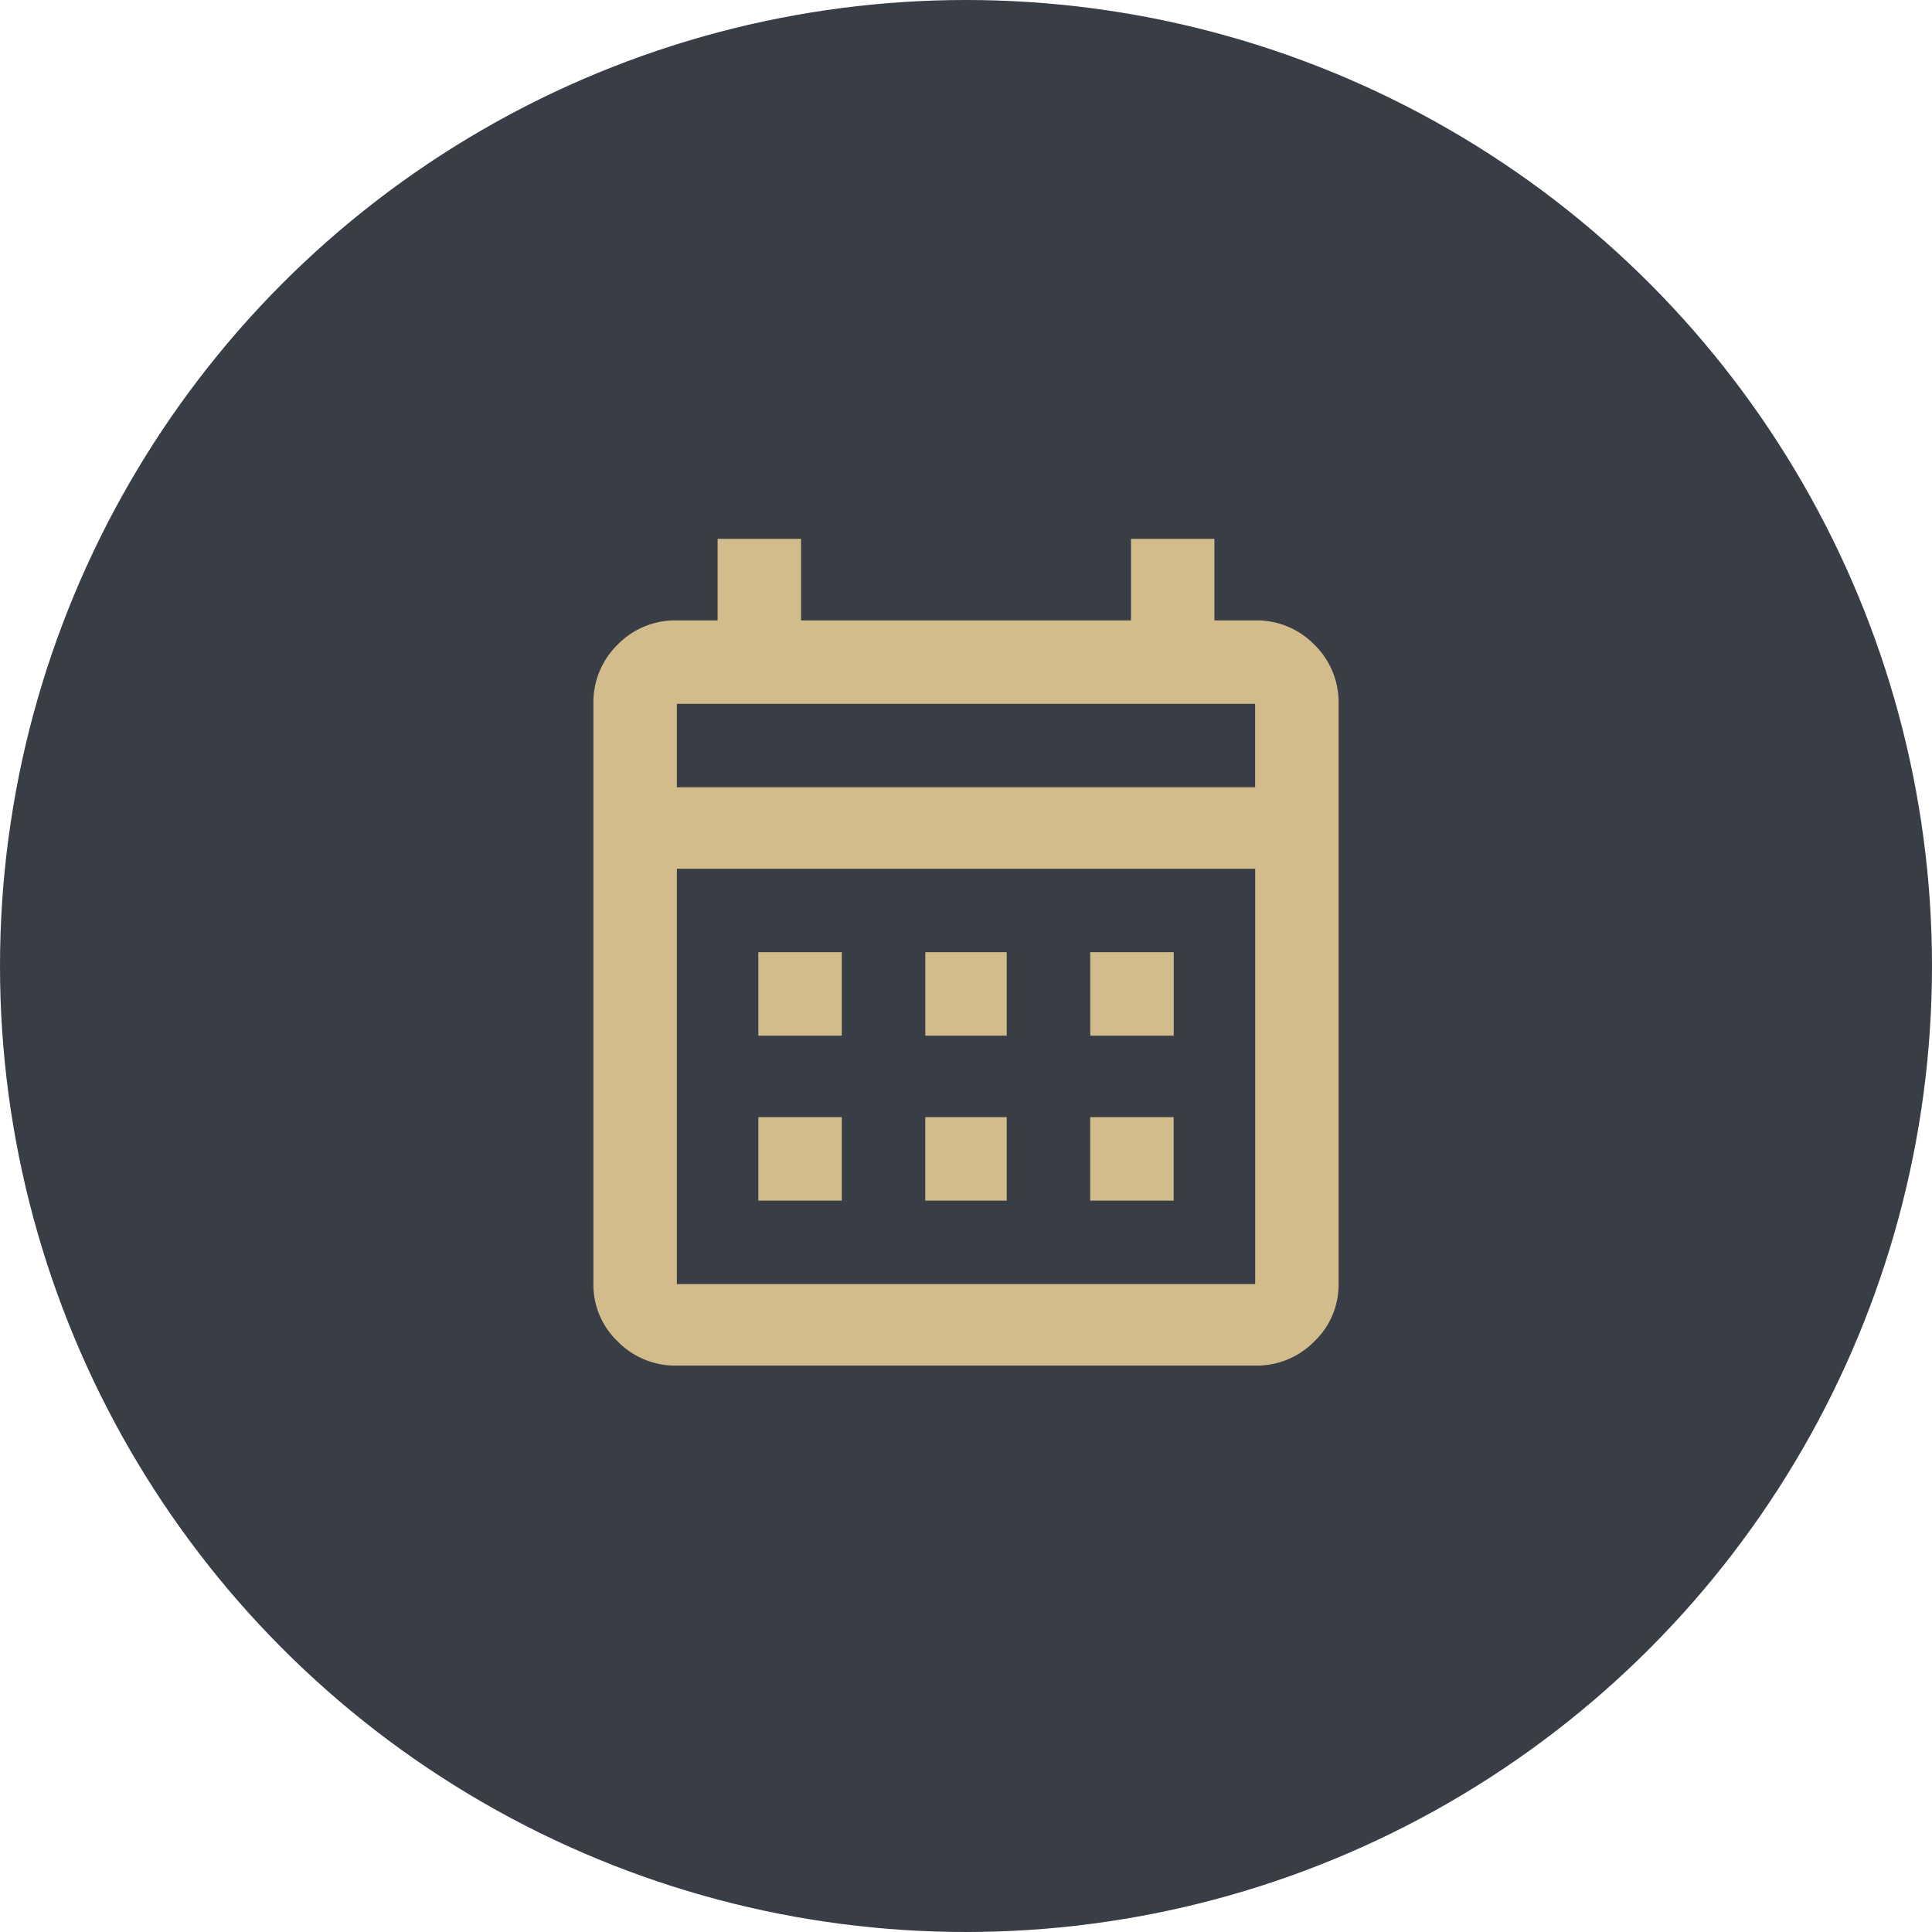 <?xml version="1.0" encoding="UTF-8"?> <svg xmlns="http://www.w3.org/2000/svg" width="35" height="35" viewBox="0 0 35 35"><g transform="translate(-1410 -4304)"><circle cx="17.5" cy="17.5" r="17.5" transform="translate(1410 4304)" fill="#393e46"></circle><path d="M5.238-6.75H6.75v1.512H5.238Zm10.512-4.5V-.738A1.418,1.418,0,0,1,15.311.3a1.459,1.459,0,0,1-1.072.439H3.762A1.459,1.459,0,0,1,2.689.3,1.418,1.418,0,0,1,2.25-.738V-11.25a1.459,1.459,0,0,1,.439-1.072,1.459,1.459,0,0,1,1.072-.439H4.5v-1.477H6.012v1.477h5.977v-1.477H13.5v1.477h.738a1.459,1.459,0,0,1,1.072.439A1.459,1.459,0,0,1,15.75-11.25ZM3.762-9.738H14.238V-11.25H3.762Zm10.477,9V-8.262H3.762V-.738Zm-2.988-4.5V-6.75h1.512v1.512Zm-2.988,0V-6.75H9.738v1.512ZM5.238-3.762H6.75V-2.25H5.238ZM11.25-2.25V-3.762h1.512V-2.25Zm-2.988,0V-3.762H9.738V-2.25Z" transform="translate(1418.5 4328)" fill="#d2bc8c"></path></g></svg> 